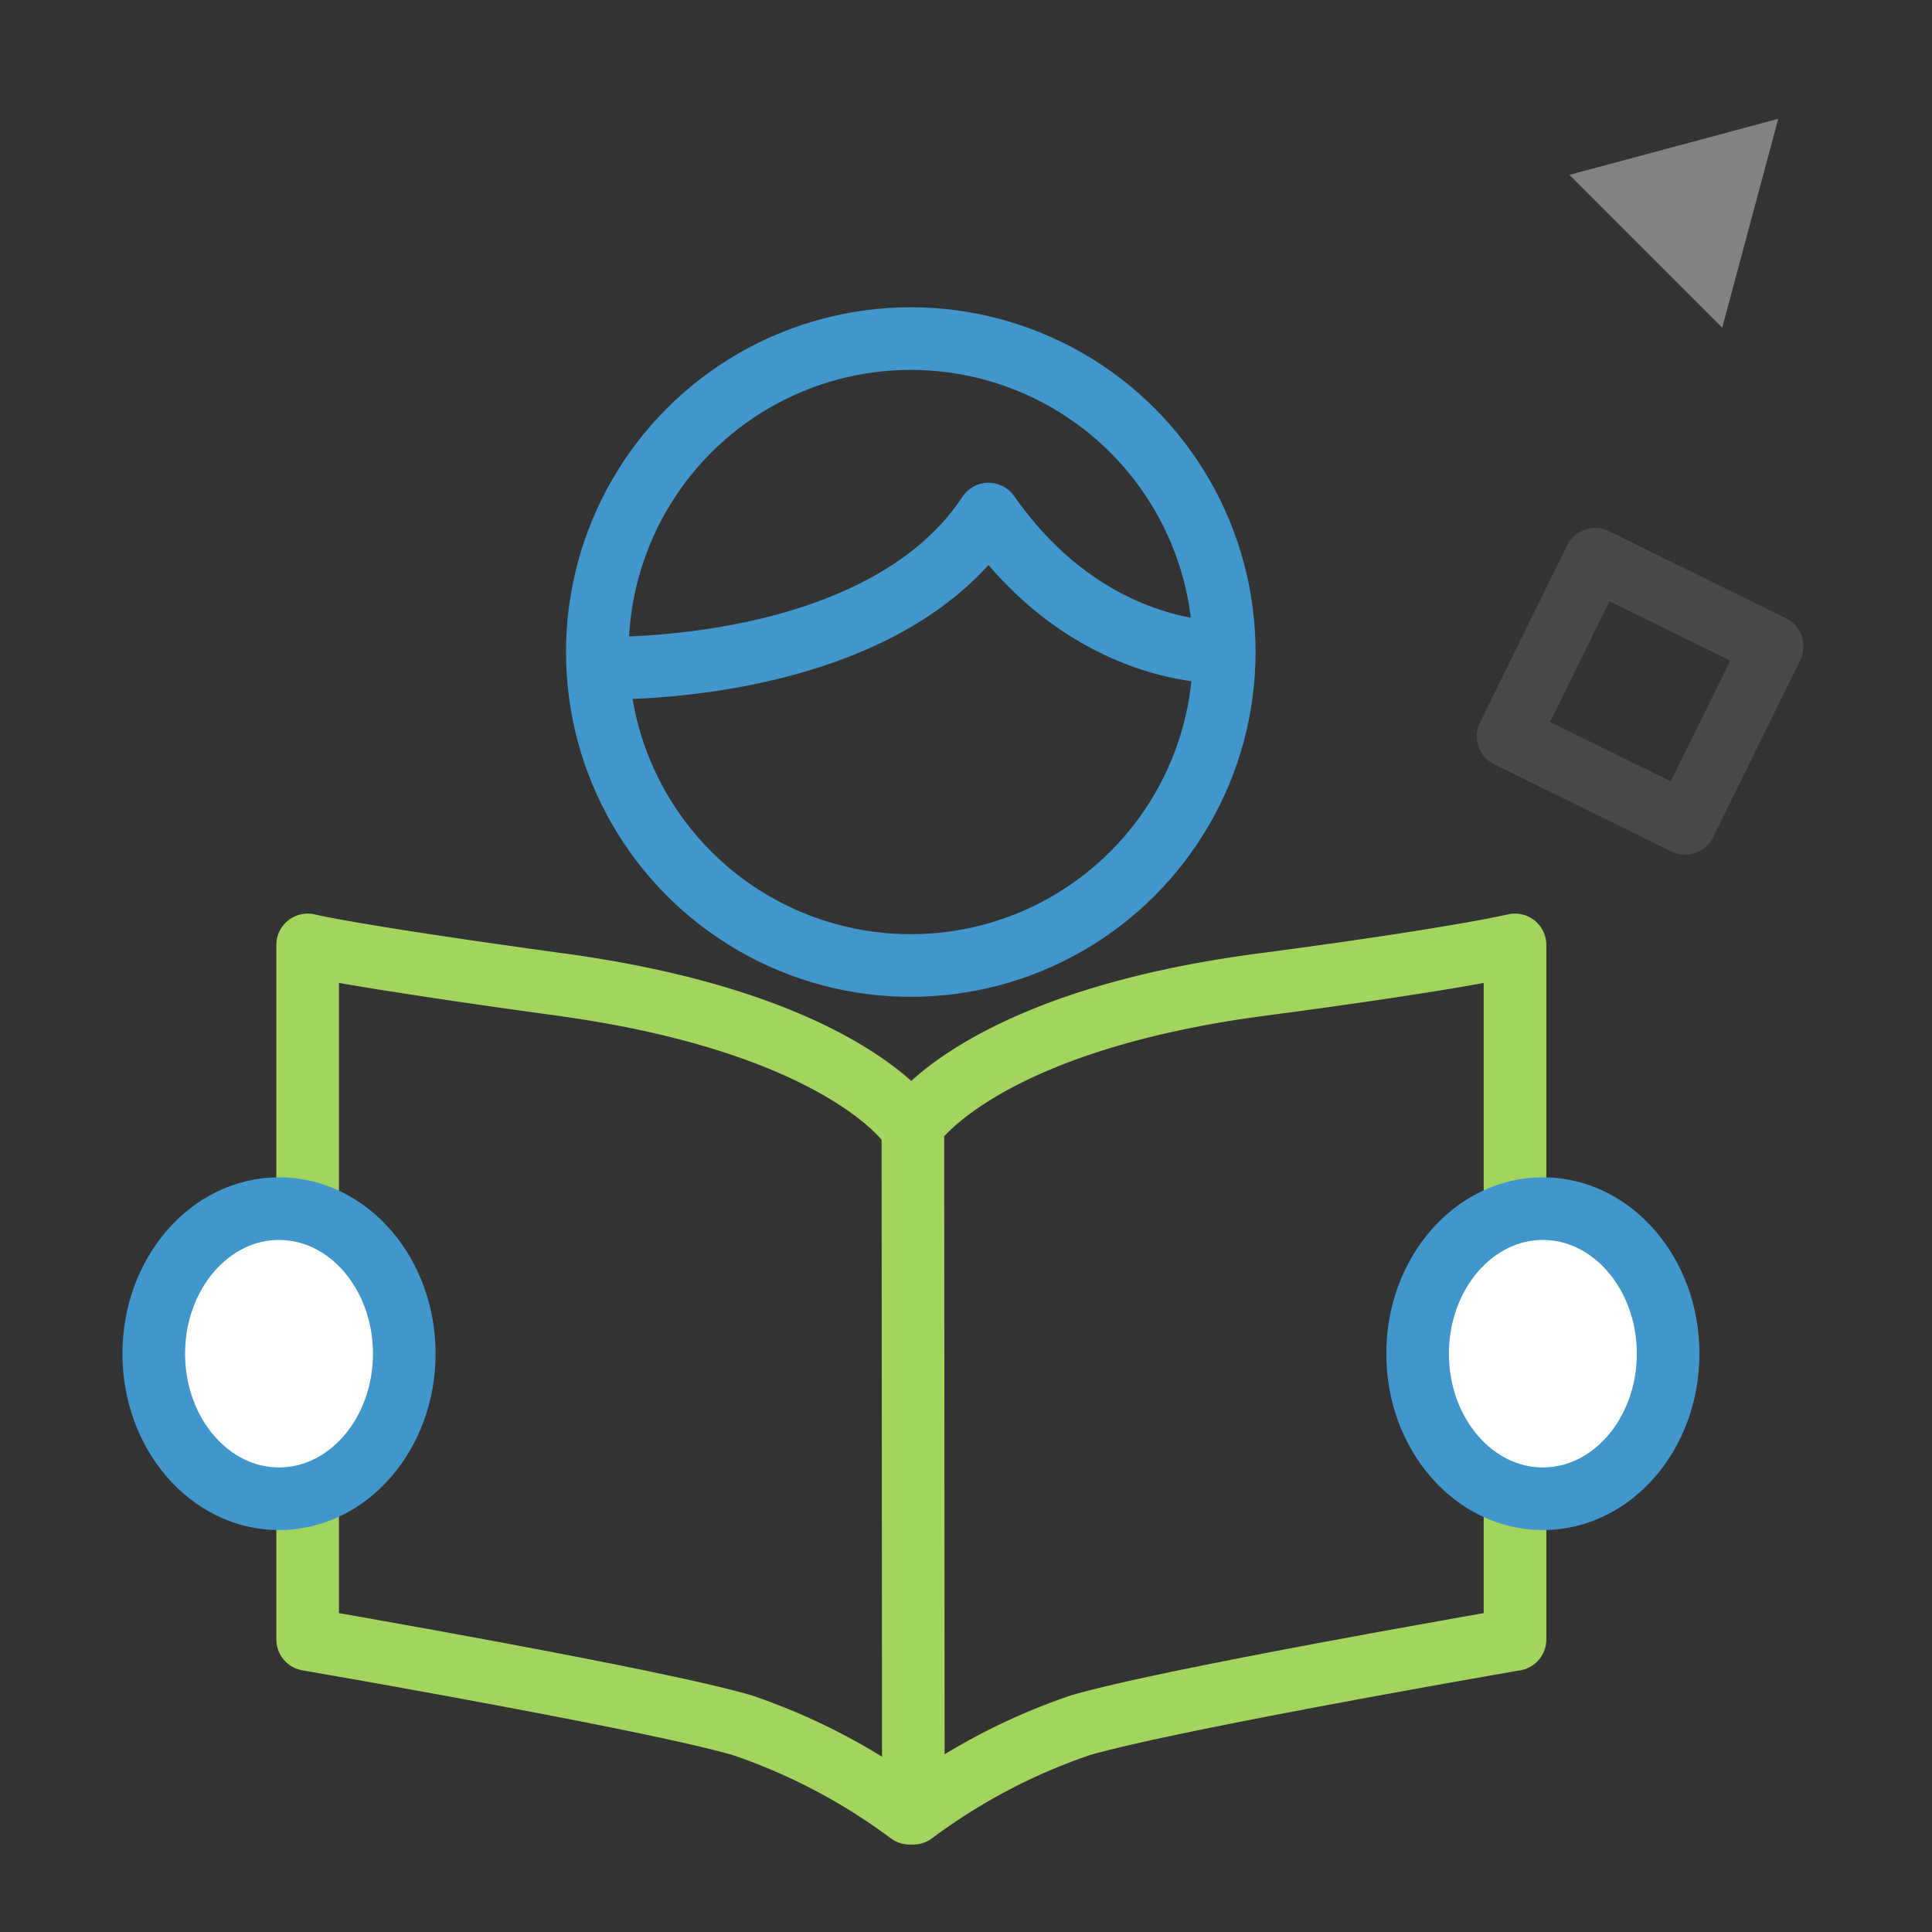 <svg xmlns="http://www.w3.org/2000/svg" width="120" height="120" viewBox="0 0 120 120"><rect x="0" y="0" width="120" height="120" fill="#333333" stroke="none"/><defs><style>.cls-1{isolation:isolate;}.cls-2,.cls-4{mix-blend-mode:multiply;}.cls-3,.cls-4,.cls-7{fill:none;}.cls-3,.cls-5{stroke:#4197cb;}.cls-3,.cls-4,.cls-5,.cls-7{stroke-linecap:round;stroke-linejoin:round;stroke-width:3.89px;}.cls-4{stroke:#a2d45e;}.cls-5{fill:#fff;}.cls-6{fill:#d3d3d3;opacity:0.5;}.cls-7{stroke:#a0a0a0;opacity:0.2;}</style></defs><title>icon-wiris-publishing-houses</title><g class="cls-1"><g id="Layer_1" data-name="Layer 1"><g class="cls-2"><circle class="cls-3" cx="56.57" cy="40.5" r="19.47"/><path class="cls-4" d="M56.52,69.89s-4.13-6.34-21.71-8.74c-13-1.78-15.7-2.46-15.7-2.46v43.14s21.43,3.69,27,5.33a37.6,37.6,0,0,1,10.38,5.46"/><path class="cls-4" d="M56.73,112.62a37.45,37.45,0,0,1,10.37-5.46c5.6-1.64,27-5.33,27-5.33V58.69s-3.76.89-15.7,2.46c-17.59,2.31-21.7,8.74-21.7,8.74Z"/><ellipse class="cls-5" cx="17.33" cy="84.08" rx="7.78" ry="9.01"/><ellipse class="cls-5" cx="95.83" cy="84.08" rx="7.78" ry="9.01"/><path class="cls-3" d="M37.4,41.49s17.34.55,24-9.56C67.71,40.94,76,40.5,76,40.5"/></g><polygon class="cls-6" points="110.45 7.38 97.48 10.86 106.97 20.35 110.45 7.38"/><rect class="cls-7" x="95.75" y="36.81" width="12.25" height="12.25" transform="translate(18.37 115.39) rotate(-63.8)"/></g></g></svg>